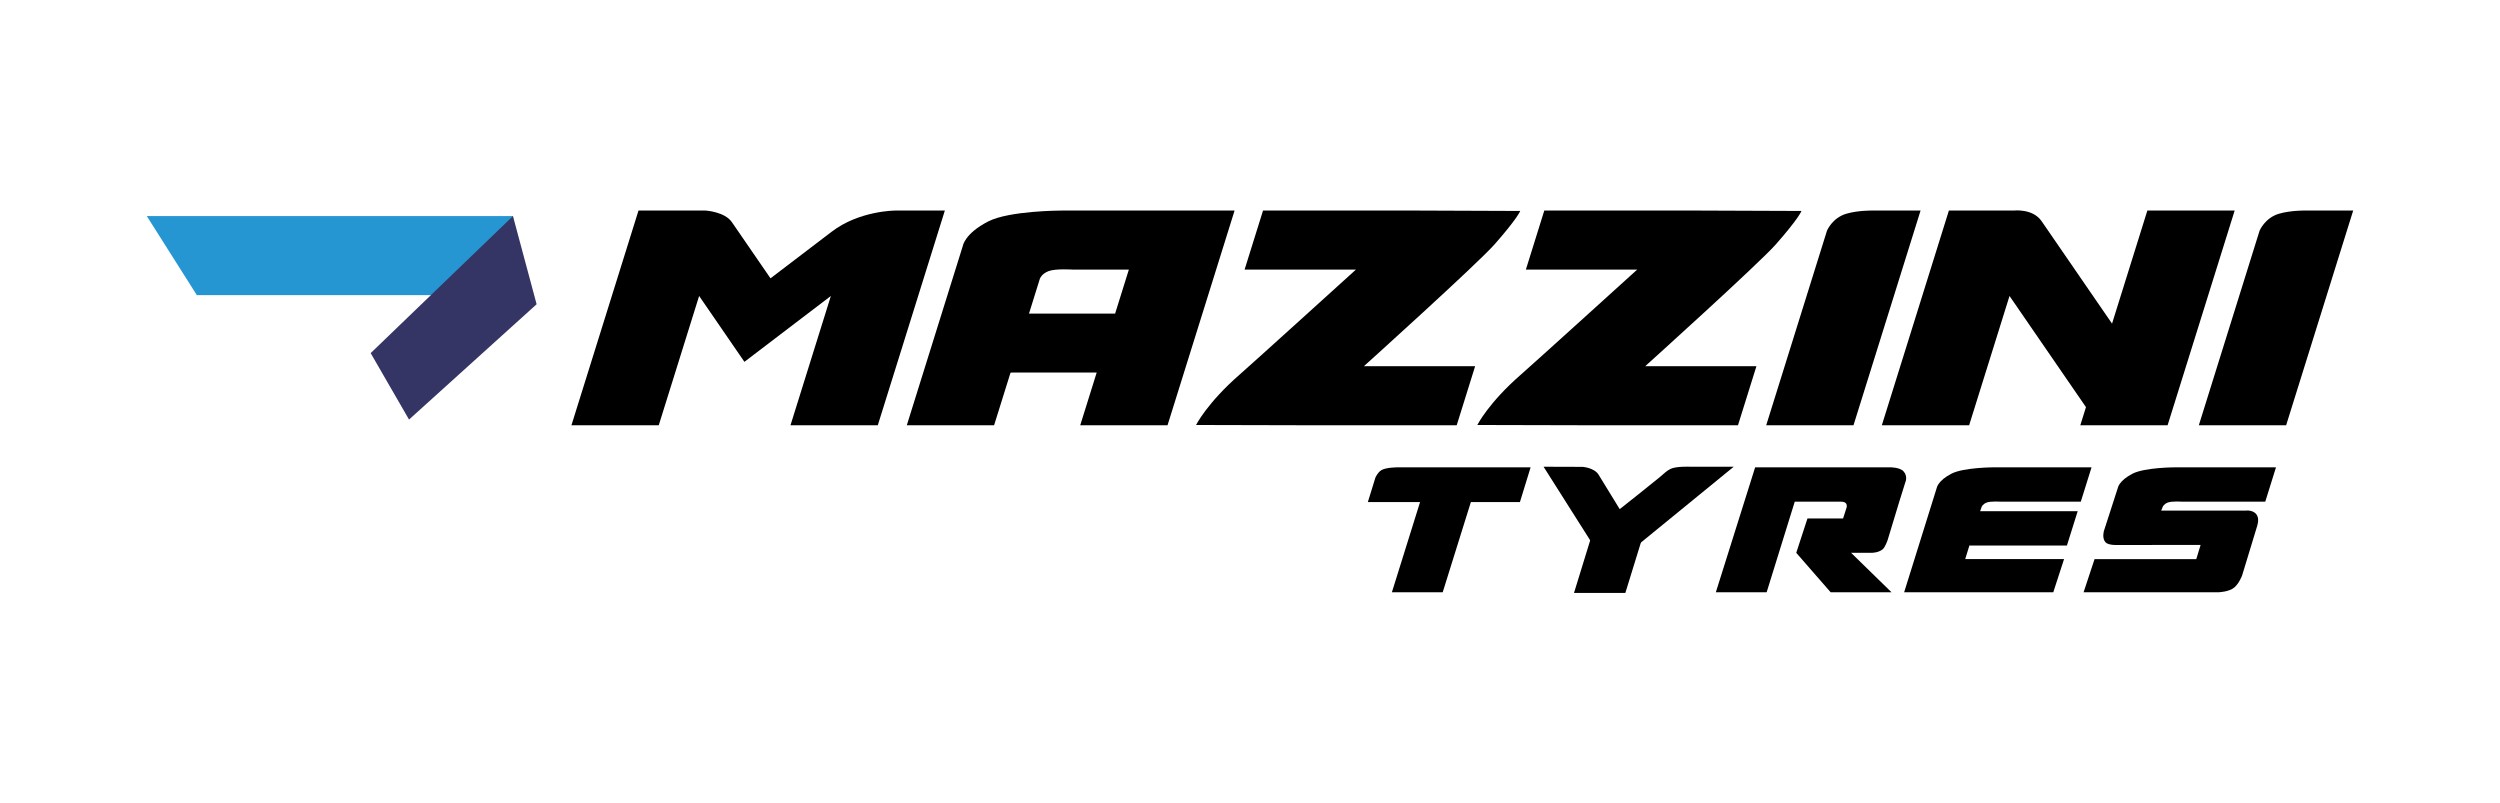 <?xml version="1.0" encoding="utf-8"?>
<!-- Generator: Adobe Illustrator 16.0.3, SVG Export Plug-In . SVG Version: 6.00 Build 0)  -->
<!DOCTYPE svg PUBLIC "-//W3C//DTD SVG 1.1//EN" "http://www.w3.org/Graphics/SVG/1.1/DTD/svg11.dtd">
<svg version="1.1" id="Layer_1" xmlns="http://www.w3.org/2000/svg" xmlns:xlink="http://www.w3.org/1999/xlink" x="0px" y="0px"
	 width="342.333px" height="110px" viewBox="0 0 342.333 110" enable-background="new 0 0 342.333 110" xml:space="preserve">
<rect fill="#FFFFFF" width="342.333" height="110"/>
<g>
	<path d="M227.223,65.381c-0.762,0.646-5.43,4.338-5.43,4.338s-2.748-4.483-2.896-4.722c-0.598-0.959-2.186-1.068-2.186-1.068
		l-5.344-0.017l8.889,14.032l1.08-0.908l0,0l16.068-13.124h-5.986c0,0-1.961-0.085-2.703,0.315
		C228.145,64.538,228.028,64.698,227.223,65.381z"/>
	<path d="M219.915,70.69c0.91-0.266,2.006-0.251,2.006-0.251h3.961l-3.318,10.751h-7.031l2.814-9.135
		C218.346,72.056,218.77,71.024,219.915,70.69z"/>
	<path d="M304.706,63.993h-4.592h-2.24c0,0-4.164,0-5.854,0.867c-1.875,0.967-2.018,1.947-2.018,1.947l-1.904,5.894
		c0,0-0.291,0.97,0.205,1.543c0.393,0.449,1.641,0.386,1.641,0.386l4.527-0.006l6.867-0.008l-0.594,1.945h-13.928l-1.504,4.541
		h14.047h4.396c0,0,1.482-0.031,2.223-0.678c0.67-0.588,1.049-1.645,1.049-1.645l2.043-6.712c0,0,0.268-0.771,0.078-1.307
		c-0.357-1.015-1.635-0.845-1.635-0.845h-11.572l0.203-0.5c0,0,0.133-0.385,0.697-0.601c0.553-0.214,1.94-0.118,1.94-0.118h8.692
		h2.693h0.025l1.469-4.705H304.706z"/>
	<polygon fill="#2696D3" points="70.256,29.589 70.256,40.417 26.954,40.417 20.103,29.589 	"/>
	<polygon fill="#343465" points="56.009,57.452 50.757,48.353 70.241,29.589 73.481,41.661 	"/>
	<path d="M312.084,29.262c1.553-0.452,3.41-0.43,3.41-0.43h6.736l-9.182,29.399h-11.955l8.322-26.65
		C309.417,31.582,310.139,29.827,312.084,29.262z"/>
	<path d="M252.842,29.262c1.551-0.452,3.41-0.43,3.41-0.43h6.738l-9.184,29.399h-11.953l8.324-26.65
		C250.178,31.582,250.897,29.827,252.842,29.262z"/>
	<path d="M294.045,28.833l-4.836,15.482c0,0-9.498-13.813-9.648-14.032c-1.219-1.772-3.832-1.45-3.832-1.45h-8.861l-9.182,29.399
		h11.955l5.529-17.704l10.469,15.223l-0.775,2.481h2.031h9.922L306,28.833H294.045z"/>
	<path d="M208.167,28.887l-14.18-0.055h-21.036l-2.526,8.086h15.244c0,0-14.231,12.902-15.885,14.342
		c-4.473,3.889-6.004,6.935-6.004,6.935l14.668,0.036h21.023l2.524-8.086h-15.231c0,0,15.555-14.027,17.904-16.698
		C207.84,29.841,208.167,28.887,208.167,28.887z"/>
	<path d="M246.682,28.887l-14.178-0.055h-21.039l-2.523,8.086h15.242c0,0-14.23,12.902-15.883,14.342
		c-4.475,3.889-6.006,6.935-6.006,6.935l14.668,0.036h21.025l2.525-8.086h-15.23c0,0,15.553-14.027,17.902-16.698
		C246.358,29.841,246.682,28.887,246.682,28.887z"/>
	<path d="M113.878,31.734c-1.247,0.954-8.371,6.378-8.371,6.378s-5.053-7.349-5.295-7.701c-0.973-1.413-3.567-1.578-3.567-1.578
		h-9.213L78.25,58.231h11.955l5.529-17.704l6.202,9.021l1.763-1.345l0,0l10.074-7.676l-5.529,17.704h11.955l9.182-29.399h-6.771
		C122.61,28.833,117.68,28.821,113.878,31.734z"/>
	<path d="M157.103,28.833h-7.889h-3.845c0,0-7.161,0-10.061,1.495c-3.225,1.661-3.466,3.345-3.466,3.345l-7.671,24.559h11.954
		l2.251-7.202l0.24-0.014h11.557l-2.254,7.215h11.955l6.657-21.313l2.524-8.086H157.103z M142.397,38.155
		c0,0,0.227-0.664,1.195-1.033c0.953-0.363,3.335-0.203,3.335-0.203h7.65l-1.882,6.025h-11.793L142.397,38.155z"/>
	<path d="M260.651,64.536c-0.498-0.555-1.813-0.544-1.813-0.544h-4.254h-4.59h-2.238h-7.418l-5.383,17.11h6.957l3.848-12.404
		c0,0,5.148,0,6.336,0c1.189,0,0.689,1.031,0.689,1.031l-0.406,1.269h-4.877l-1.535,4.701l4.711,5.403h8.334l-5.535-5.403h2.813
		c0,0,0.895,0.011,1.5-0.472c0.367-0.295,0.701-1.309,0.701-1.309l1.583-5.221l0.833-2.667
		C260.907,66.031,261.286,65.241,260.651,64.536z"/>
	<path d="M209.592,63.992h-6.695h-3.92c0,0-0.021,0-0.055,0h-7.41c0,0-1.695-0.022-2.361,0.392c-0.527,0.326-0.814,1.02-0.814,1.02
		l-1.033,3.346h7.15l-3.859,12.354h6.959l3.857-12.354h6.717L209.592,63.992z"/>
	<path d="M272.043,68.815c0.555-0.211,1.941-0.117,1.941-0.117h2.865h1.125h6.957l1.471-4.706h-13.324c0,0-4.168,0-5.855,0.868
		c-1.877,0.969-2.018,1.947-2.018,1.947l-4.465,14.295h4.096h2.861h13.465l1.479-4.551h-13.537l0.57-1.845h13.354l1.475-4.702
		h-13.359l0.205-0.588C271.348,69.417,271.481,69.032,272.043,68.815z"/>
</g>
</svg>
